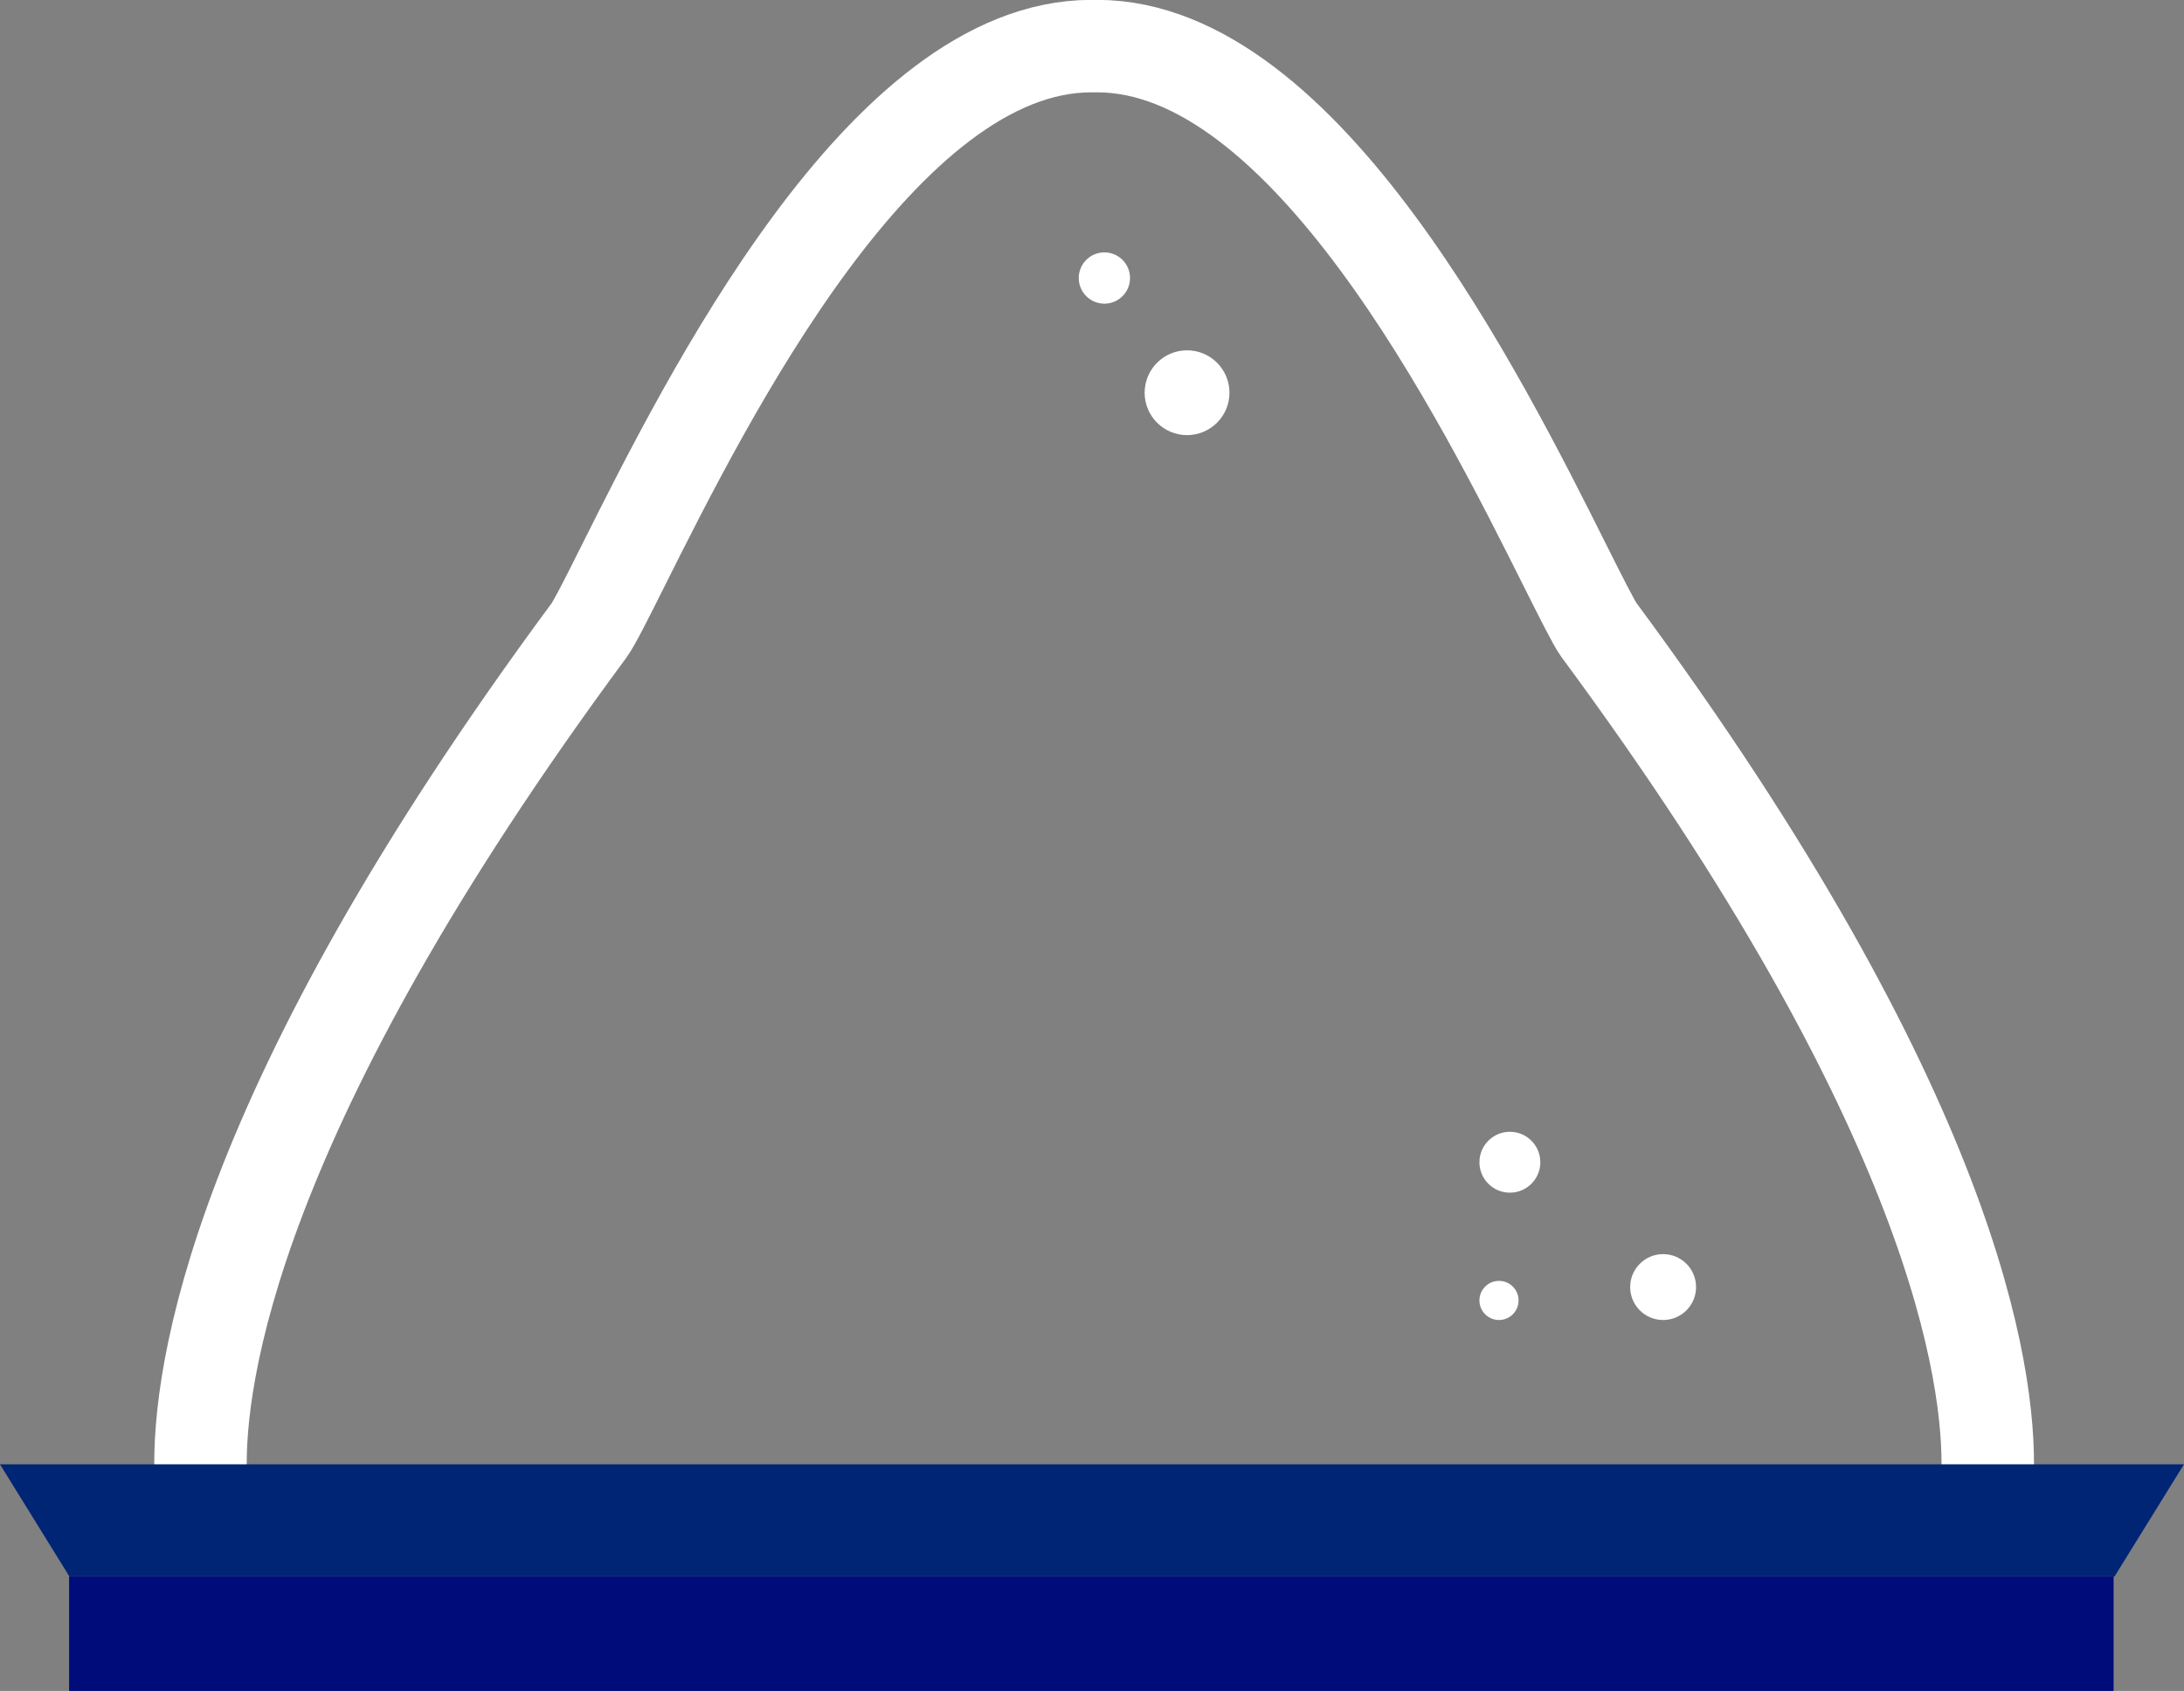 <svg xmlns="http://www.w3.org/2000/svg" width="70.86" height="54.872" viewBox="0 0 70.86 54.872">
  <rect x="0" y="0" width="70.86" height="54.872" fill="#808080" stroke="none"/>
  <g id="Group_791" data-name="Group 791" transform="translate(-761 -2981.664)">
    <circle id="Ellipse_77" data-name="Ellipse 77" cx="1.069" cy="1.069" r="1.069" transform="translate(813.891 3022.361)" fill="#fff"/>
    <circle id="Ellipse_78" data-name="Ellipse 78" cx="0.988" cy="0.988" r="0.988" transform="translate(809 3018.391)" fill="#fff"/>
    <circle id="Ellipse_79" data-name="Ellipse 79" cx="0.635" cy="0.635" r="0.635" transform="translate(809 3023.229)" fill="#fff"/>
    <circle id="Ellipse_80" data-name="Ellipse 80" cx="0.832" cy="0.832" r="0.832" transform="translate(796 2989.854)" fill="#fff"/>
    <circle id="Ellipse_81" data-name="Ellipse 81" cx="1.376" cy="1.376" r="1.376" transform="translate(798.138 2993.032)" fill="#fff"/>
    <path id="Path_1098" data-name="Path 1098" d="M-1357.269-3602.5c.087-3.179-1.085-11.775-12.622-27.381-.147-.2-.617-1.133-1.07-2.039-2.744-5.484-8.455-16.894-15.2-16.894h-.189c-6.751,0-12.461,11.41-15.205,16.893-.453.906-.923,1.844-1.094,2.071-11.52,15.581-12.688,24.172-12.6,27.35" transform="translate(2182.758 6631.974)" fill="none" stroke="#fff" stroke-miterlimit="10" stroke-width="3"/>
    <g id="Group_787" data-name="Group 787" transform="translate(2182.691 6631.974)">
      <path id="Path_1099" data-name="Path 1099" d="M-1350.832-3602.792l-2.252,3.639h-66.356l-2.252-3.639Z" fill="#002575"/>
      <rect id="Rectangle_124" data-name="Rectangle 124" width="66.334" height="3.715" transform="translate(-1419.449 -3599.153)" fill="#000c7a"/>
    </g>
  </g>
</svg>
